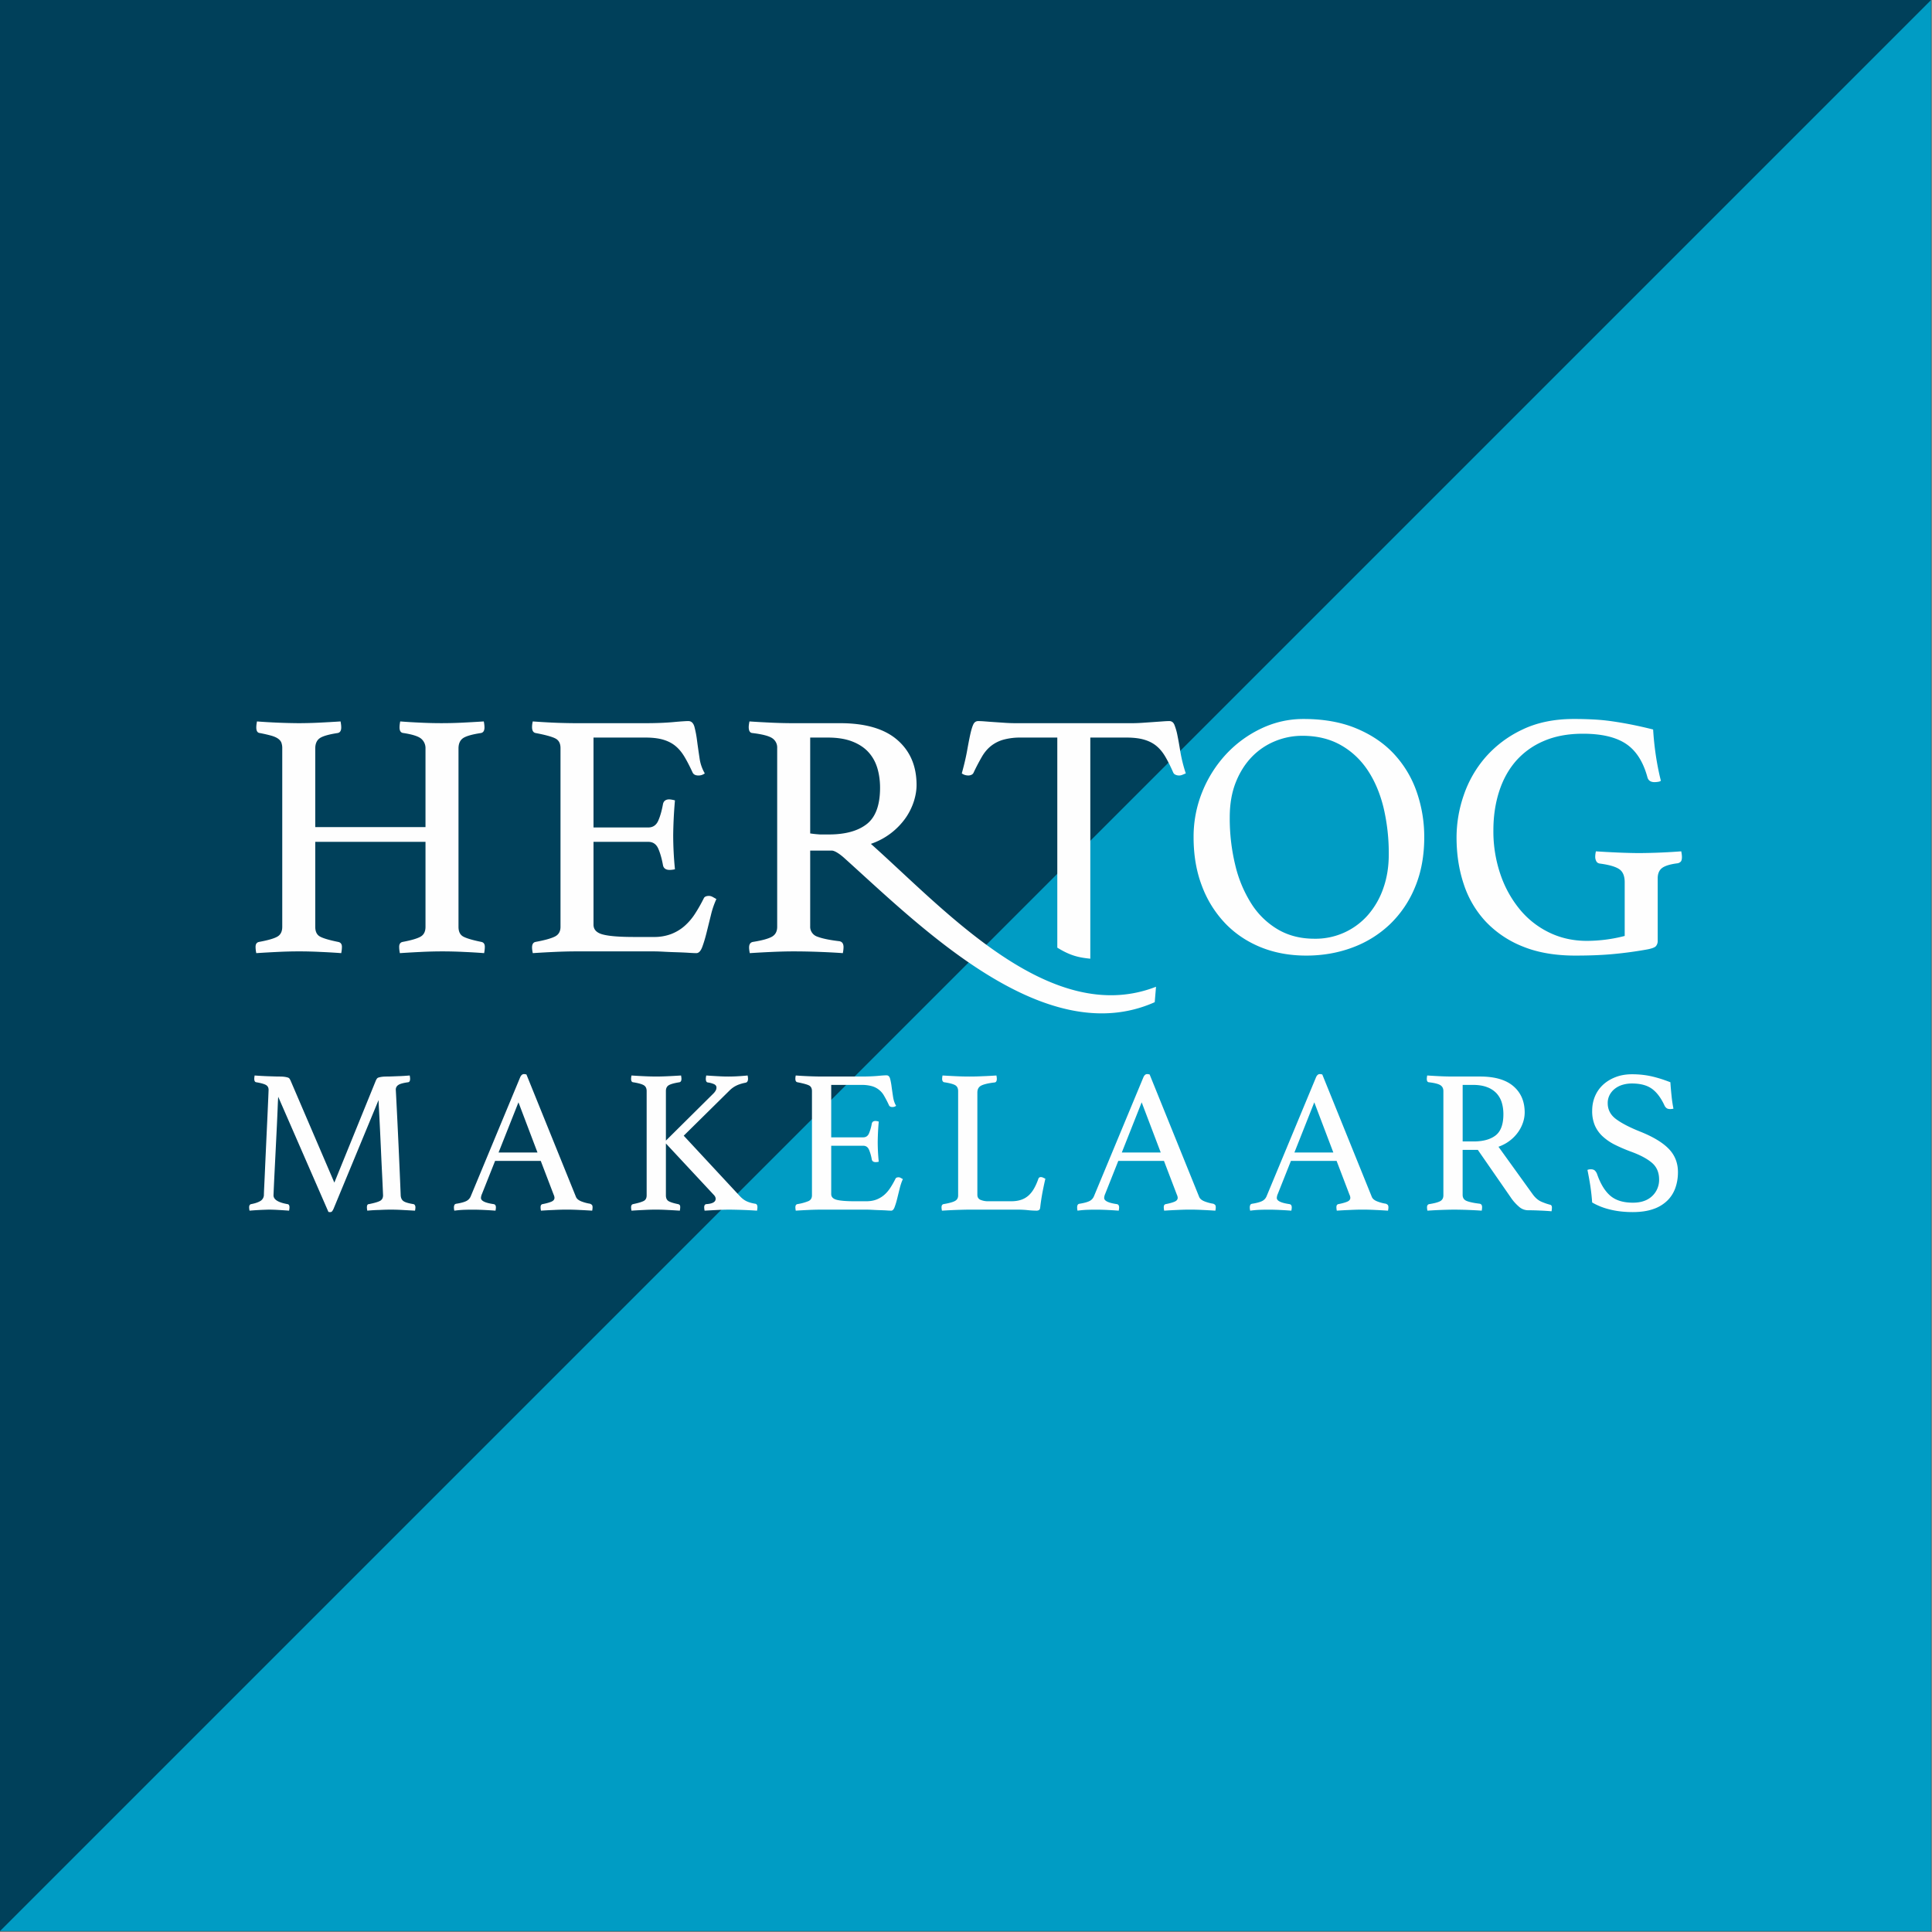 <svg xmlns="http://www.w3.org/2000/svg" viewBox="0 0 85 85" class="logo"><rect x="0" y="0" width="85" height="85" fill="#808080" stroke="none"/><g fill="none" fill-rule="evenodd"><path fill="#00405A" d="M0 84.96h84.96V0H0z"></path><path fill="#009CC4" d="M0 84.96h84.96V0z"></path><g fill="#FEFEFE"><path d="M16.538 47.534a.942.942 0 01.041-.073.137.137 0 01.076-.054.88.88 0 01.145-.031c.06-.009.144-.013.252-.013.048 0 .111-.002.19-.005l.252-.01c.09-.002.181-.007.274-.012.093-.007.179-.012.257-.019.012.06.018.109.018.144 0 .097-.03.148-.09.154-.216.03-.36.07-.432.122a.236.236 0 00-.108.202l.013.239a377.81 377.81 0 01.203 4.41c.006.114.045.199.117.253.072.054.22.099.442.135.03.006.052.022.067.05a.19.19 0 01.022.094.788.788 0 01-.018.144l-.572-.031a8.635 8.635 0 00-.982 0 7.37 7.37 0 00-.545.031.789.789 0 01-.018-.144c0-.096.03-.144.09-.144.24-.048.404-.096.491-.144.087-.049.13-.13.13-.244a94.735 94.735 0 00-.05-1.081 137.9 137.9 0 01-.044-.955 264.145 264.145 0 00-.085-1.753 12.38 12.38 0 01-.019-.4l-1.973 4.766a.584.584 0 01-.067.122.101.101 0 01-.086.04.233.233 0 01-.08-.009l-2.208-5.063c-.006.06-.014.205-.023.436-.009.232-.021.506-.036.825l-.05 1.01-.049.981a107.028 107.028 0 00-.05 1.081c0 .187.205.316.613.388.06.006.09.054.09.144a.774.774 0 01-.018.144 22.766 22.766 0 00-.477-.031 6.979 6.979 0 00-.415-.014 14.089 14.089 0 00-.847.045.783.783 0 01-.018-.144c0-.084.03-.132.09-.144.163-.03.293-.074.392-.13a.319.319 0 00.167-.258c0-.054.006-.205.018-.454.012-.25.026-.546.04-.888l.05-1.09.05-1.068.036-.81.013-.33c0-.096-.038-.167-.112-.211-.076-.046-.218-.086-.428-.122-.06-.006-.09-.057-.09-.154 0-.035.005-.083.017-.144a16.16 16.16 0 00.564.032l.284.009c.09.003.162.005.216.005.108 0 .192.004.252.013s.108.02.144.031c.036.013.062.03.076.054a.942.942 0 01.041.073l1.929 4.496 1.828-4.496zm7.109 3.171l-.837-2.207-.875 2.207h1.712zm.144.37h-2.009l-.576 1.45a.487.487 0 00-.046.18c0 .127.183.217.55.27.042.007.07.023.086.05a.197.197 0 01.022.095.787.787 0 01-.018.144 17.973 17.973 0 00-.513-.031 10.202 10.202 0 00-.901-.005 4.873 4.873 0 00-.397.036.599.599 0 01-.018-.144.24.24 0 01.023-.108c.014-.03.046-.048.094-.054.186-.03.326-.068.42-.113a.411.411 0 00.202-.212l2.171-5.226c.042-.102.1-.152.172-.152.024 0 .06.005.108.017l2.18 5.388c.036.085.117.15.243.199.127.048.25.081.37.099a.229.229 0 01.085.05c.021.02.032.058.032.112a.734.734 0 01-.018.144 30.916 30.916 0 00-.568-.031 10.36 10.36 0 00-1.1 0c-.215.009-.41.019-.585.031a.778.778 0 01-.017-.144c0-.054.01-.091.03-.113.022-.02.041-.031.06-.031.156-.03.282-.065.378-.104.096-.039.144-.097.144-.175a.354.354 0 00-.036-.136l-.568-1.486zm5.506-.767v2.28c0 .12.037.205.112.253.075.047.215.093.42.135.03.006.053.018.071.036.019.018.027.051.027.099a.81.81 0 01-.018.153 36.924 36.924 0 00-.55-.031 9.03 9.03 0 00-1.013 0c-.195.009-.383.019-.563.031a.789.789 0 01-.018-.144c0-.084.03-.132.09-.144.228-.048.384-.095.468-.14.085-.045.127-.127.127-.248v-4.586c0-.12-.042-.206-.127-.257-.084-.05-.24-.094-.468-.13-.06-.006-.09-.057-.09-.154 0-.035.006-.083.018-.144.174.012.36.023.559.032a12 12 0 00.522.014c.156 0 .33-.005.523-.014.192-.009.384-.02.576-.032.012.06.018.109.018.144 0 .09-.03.142-.09.154-.228.036-.384.08-.468.13-.085.051-.126.137-.126.257v2.18l2.09-2.072a.618.618 0 00.095-.121.27.27 0 00.04-.14c0-.066-.035-.115-.103-.149a1.038 1.038 0 00-.276-.076c-.06-.006-.09-.06-.09-.163 0-.035.007-.083.019-.144.174.012.348.023.522.032a7.07 7.07 0 00.897 0c.147-.009.28-.02.401-.032.012.06.018.109.018.144 0 .097-.033.154-.1.172-.132.024-.255.06-.369.108a1.124 1.124 0 00-.333.225l-2.027 2 2.46 2.649c.101.109.203.187.306.235.102.048.225.084.37.108.07.006.107.057.107.153a.815.815 0 01-.018.153 22.208 22.208 0 00-1.189-.045c-.168 0-.346.004-.532.014-.186.009-.381.019-.585.031a.789.789 0 01-.019-.144c0-.09.034-.138.1-.144.27-.018.405-.096.405-.235 0-.06-.03-.12-.09-.18l-2.099-2.253zm7.273-2.576v2.306h1.407c.12 0 .205-.058.256-.175a2 2 0 00.122-.428c.017-.078.072-.117.162-.117a.512.512 0 01.144.027 11.93 11.93 0 00-.045.892 8.848 8.848 0 00.045.873.53.53 0 01-.135.019c-.096 0-.154-.04-.171-.117a1.933 1.933 0 00-.122-.428c-.051-.118-.136-.176-.256-.176H36.57v2.126c0 .126.08.21.243.253.162.042.43.063.802.063h.496c.174 0 .325-.026.455-.077a1.16 1.16 0 00.342-.207c.099-.087.188-.191.265-.311.078-.12.154-.252.226-.397.018-.041.063-.062.135-.062.03 0 .062.008.094.027.034.018.065.035.095.054-.054.114-.1.25-.14.41l-.112.454a3.207 3.207 0 01-.113.37c-.039.102-.088.153-.148.153-.049 0-.118-.003-.208-.01a8.955 8.955 0 00-.292-.012 11.246 11.246 0 01-.32-.014 5.507 5.507 0 00-.28-.009h-1.973c-.174 0-.36.004-.559.014-.198.009-.387.019-.567.031a.783.783 0 01-.018-.144c0-.084.03-.132.09-.144a2.15 2.15 0 00.491-.135c.1-.048.149-.132.149-.253v-4.586c0-.12-.044-.202-.13-.248-.088-.044-.258-.09-.51-.14-.06-.011-.09-.062-.09-.153a.538.538 0 01.018-.144 17.455 17.455 0 001.117.046h1.775c.27 0 .505-.01.703-.027.199-.019.33-.027.396-.027.078 0 .131.049.158.148.027.1.05.218.067.356.019.138.04.285.064.442.024.156.068.288.135.396a.266.266 0 01-.162.054c-.079 0-.13-.027-.153-.08a4.433 4.433 0 00-.208-.402.889.889 0 00-.545-.437 1.651 1.651 0 00-.455-.054H36.57zM43 52.57c0 .102.045.175.135.217a.89.89 0 00.37.063h.982c.174 0 .324-.023.45-.068a.93.93 0 00.325-.194c.09-.084.17-.187.238-.31.07-.124.131-.263.185-.42.018-.047.054-.071.108-.071a.23.23 0 01.095.022l.104.05c-.042.18-.083.37-.122.572a9.564 9.564 0 00-.104.68c-.006.066-.024.108-.054.126a.21.21 0 01-.108.027 4.03 4.03 0 01-.383-.022 4.172 4.172 0 00-.4-.023h-2.253a25.493 25.493 0 00-1.126.045.784.784 0 01-.019-.144c0-.084.03-.132.09-.144.247-.042.415-.089.505-.14.09-.05.136-.13.136-.239v-4.595c0-.12-.043-.206-.127-.257-.084-.05-.246-.094-.486-.13a.095.095 0 01-.068-.05.19.19 0 01-.023-.094.82.82 0 01.018-.154c.205.012.406.023.604.032a11.719 11.719 0 001.154 0c.228-.009.432-.02.612-.032.012.06.018.109.018.144 0 .103-.033.157-.1.163-.258.03-.448.073-.571.13-.123.057-.185.161-.185.311v4.505zm8.067-1.865l-.838-2.207-.874 2.207h1.712zm.144.37H49.2l-.576 1.45a.489.489 0 00-.045.18c0 .127.183.217.55.27.041.007.07.023.085.05a.197.197 0 01.023.095.786.786 0 01-.018.144 17.991 17.991 0 00-.514-.031 10.202 10.202 0 00-.901-.005 4.876 4.876 0 00-.397.036.602.602 0 01-.017-.144c0-.042.007-.078.022-.108s.046-.048.095-.054c.186-.03.325-.068.419-.113a.411.411 0 00.202-.212l2.172-5.226c.042-.102.099-.152.171-.152.024 0 .06.005.108.017l2.18 5.388c.036.085.118.15.244.199.126.048.249.081.37.099a.229.229 0 01.085.05c.02.02.031.058.031.112a.733.733 0 01-.018.144 30.922 30.922 0 00-.567-.031 10.358 10.358 0 00-1.1 0c-.216.009-.41.019-.585.031a.777.777 0 01-.018-.144c0-.054.01-.091.031-.113.021-.02.04-.031.059-.031.156-.03.282-.065.378-.104.096-.039.145-.097.145-.175a.353.353 0 00-.037-.136l-.567-1.486zm7.45-.37l-.838-2.207-.874 2.207h1.712zm.144.37h-2.01l-.576 1.45a.489.489 0 00-.045.18c0 .127.183.217.55.27.041.007.07.023.085.05a.197.197 0 01.023.095.786.786 0 01-.018.144 17.991 17.991 0 00-.514-.031 10.202 10.202 0 00-.9-.005 4.873 4.873 0 00-.397.036.599.599 0 01-.018-.144.24.24 0 01.023-.108c.014-.03.045-.048.094-.054.186-.03.325-.068.419-.113a.411.411 0 00.202-.212l2.172-5.226c.042-.102.1-.152.171-.152.024 0 .06.005.109.017l2.18 5.388c.036.085.117.15.243.199.126.048.249.081.37.099a.229.229 0 01.085.05c.02.02.032.058.032.112a.734.734 0 01-.019.144 30.893 30.893 0 00-.567-.031 10.358 10.358 0 00-1.1 0c-.216.009-.41.019-.585.031a.778.778 0 01-.018-.144c0-.054.01-.091.032-.113.02-.02.04-.031.058-.031.156-.03.282-.065.378-.104.097-.039.145-.097.145-.175a.353.353 0 00-.037-.136l-.567-1.486zm6.023-.856c.42 0 .745-.089.973-.266.228-.177.342-.488.342-.933 0-.186-.024-.357-.072-.513a1.043 1.043 0 00-.23-.406 1.081 1.081 0 00-.414-.27c-.171-.066-.38-.1-.626-.1h-.45v2.488h.477zm.189.37h-.667v1.981c0 .132.062.223.185.27.123.048.311.088.563.118.072.012.108.063.108.153a.808.808 0 01-.017.153c-.163-.012-.36-.022-.591-.031-.231-.01-.458-.014-.68-.014a21.944 21.944 0 00-1.117.045.778.778 0 01-.018-.144c0-.084.032-.132.098-.144.23-.036.39-.08.482-.13.094-.052.14-.137.14-.258v-4.586c0-.114-.043-.2-.13-.257-.087-.057-.257-.1-.51-.13-.06-.006-.09-.057-.09-.154 0-.035.007-.083.018-.144.18.012.367.023.56.032.192.009.374.014.549.014h1.216c.649 0 1.139.142 1.47.428.33.285.494.67.494 1.157a1.4 1.4 0 01-.067.415 1.632 1.632 0 01-.207.423 1.717 1.717 0 01-.361.383c-.147.117-.32.212-.518.284l1.505 2.09c.114.156.24.264.378.325.138.06.267.105.388.135.054.012.08.054.08.126a.847.847 0 01-.017.162 11.346 11.346 0 00-.505-.031 10.91 10.91 0 00-.55-.014.602.602 0 01-.383-.162 2.005 2.005 0 01-.364-.414l-1.442-2.082zm8.608-1.812a.714.714 0 01-.135.018c-.078 0-.135-.015-.171-.045a.306.306 0 01-.082-.099c-.156-.342-.342-.592-.558-.748-.216-.156-.511-.234-.883-.234-.145 0-.281.02-.41.058a1.017 1.017 0 00-.338.172.843.843 0 00-.23.274.758.758 0 00-.085.36c0 .283.118.514.355.694.238.18.587.364 1.05.55.577.229 1.002.482 1.275.762.273.279.41.623.41 1.031 0 .247-.037.476-.113.69a1.45 1.45 0 01-.351.558 1.634 1.634 0 01-.617.374c-.252.09-.556.135-.91.135-.373 0-.71-.039-1.014-.117a2.888 2.888 0 01-.77-.306 9.265 9.265 0 00-.08-.73 15.305 15.305 0 00-.127-.703.385.385 0 01.153-.027c.072 0 .127.017.167.05a.408.408 0 01.103.158c.15.432.344.75.581.954.238.205.57.307.996.307.192 0 .36-.027.504-.081a.975.975 0 00.649-.937c0-.313-.106-.559-.32-.74-.213-.18-.518-.342-.915-.486a7.234 7.234 0 01-.702-.301 2.33 2.33 0 01-.54-.366 1.44 1.44 0 01-.348-.482 1.605 1.605 0 01-.12-.653c0-.222.04-.43.12-.626.081-.195.198-.365.352-.51.153-.143.338-.257.554-.341.216-.085.46-.127.73-.127.282 0 .552.027.81.081.259.055.55.144.875.27.012.181.028.375.05.582.02.207.049.401.085.58M51.8 32.342a2.6 2.6 0 00-.132-.456c-.046-.108-.121-.162-.224-.162-.083 0-.188.006-.317.016l-.424.03-.464.032c-.154.01-.294.015-.417.015h-5.16a6.74 6.74 0 01-.432-.015l-.455-.031c-.15-.01-.291-.02-.425-.031a4.55 4.55 0 00-.309-.016c-.103 0-.177.052-.223.155-.047.103-.09.25-.132.44-.041.19-.088.43-.139.718-.052.289-.13.618-.232.989.083.061.18.092.294.092.04 0 .085-.01.131-.03a.189.189 0 00.1-.109 9.8 9.8 0 01.356-.679c.113-.196.247-.355.402-.479a1.56 1.56 0 01.548-.278 2.8 2.8 0 01.78-.093h1.591v9.243c.567.35.93.433 1.452.486V32.45h1.59c.31 0 .57.031.78.093.212.062.392.154.541.278.15.124.28.283.394.479.113.195.226.422.34.68.02.05.056.087.108.107a.372.372 0 00.301 0l.147-.061a6.52 6.52 0 01-.24-.958c-.046-.288-.09-.53-.13-.726"></path><path d="M35.645 36.667V32.45h.772c.422 0 .78.057 1.073.17.294.114.53.268.711.464.18.195.311.427.394.695.082.268.124.561.124.88 0 .762-.197 1.295-.588 1.599-.391.304-.947.455-1.668.455h-.38a4.811 4.811 0 01-.438-.046m2.67.46l.033-.012a3.083 3.083 0 001.506-1.143 2.77 2.77 0 00.355-.726c.077-.247.116-.484.116-.71 0-.834-.283-1.496-.85-1.985-.566-.49-1.405-.734-2.518-.734h-2.085c-.298 0-.612-.008-.942-.023-.33-.016-.649-.033-.957-.054-.02.103-.032.185-.032.247 0 .165.052.253.155.263.432.051.723.126.873.223a.492.492 0 01.224.44v7.863c0 .206-.08.352-.24.44-.16.087-.435.162-.826.224-.113.02-.17.103-.17.247 0 .062.01.144.03.247.31-.02.64-.039.99-.054.35-.016.658-.023.927-.023.38 0 .769.007 1.165.023.397.015.734.034 1.012.054a1.34 1.34 0 00.031-.262c0-.155-.061-.242-.185-.263-.433-.051-.754-.118-.966-.2a.459.459 0 01-.316-.464v-3.323h.946c.154 0 .41.195.572.344 3.325 2.991 8.79 8.49 13.64 6.326l.057-.679c-4.652 1.81-9.297-3.397-12.545-6.287M21.176 41.44c-.401-.082-.67-.163-.803-.24-.134-.077-.201-.218-.201-.424v-7.847c0-.205.065-.355.193-.448.129-.092.394-.17.795-.231.104-.021.155-.103.155-.247 0-.073-.01-.16-.03-.263-.32.02-.636.038-.95.054a18.67 18.67 0 01-1.825 0 26.52 26.52 0 01-.902-.054c-.02.103-.03.19-.03.263 0 .154.056.237.17.247.4.061.663.146.787.254a.54.54 0 01.185.425v3.46h-4.85v-3.46c0-.205.065-.355.193-.448.129-.092.394-.17.795-.231.104-.021.155-.103.155-.247 0-.073-.01-.16-.03-.263-.31.02-.624.038-.943.054a19.5 19.5 0 01-.911.023 26.75 26.75 0 01-1.823-.077c-.02.103-.03.19-.03.263 0 .154.05.237.153.247.207.04.374.08.503.115.128.037.229.08.3.132.073.051.122.11.148.178a.714.714 0 01.038.254v7.847c0 .206-.072.35-.216.432-.144.083-.412.16-.803.232-.103.02-.155.093-.155.216 0 .083.01.175.031.278.32-.02.638-.039.958-.054a18.49 18.49 0 011.853 0c.35.015.66.034.927.054.02-.103.03-.195.03-.278 0-.123-.056-.196-.169-.216-.401-.082-.67-.163-.803-.24-.134-.077-.201-.218-.201-.424v-3.738h4.85v3.738c0 .206-.072.35-.216.432-.144.083-.407.16-.788.232-.103.02-.154.093-.154.216 0 .083.01.175.03.278.31-.02.625-.039.949-.054a18.797 18.797 0 011.849 0c.349.015.652.034.91.054.02-.103.03-.195.03-.278 0-.123-.051-.196-.154-.216m10.018-2.024c-.124 0-.202.037-.232.109a6.965 6.965 0 01-.386.679 2.557 2.557 0 01-.456.533c-.17.15-.366.268-.587.355a2.107 2.107 0 01-.78.131h-.85c-.638 0-1.096-.035-1.374-.108-.279-.071-.417-.216-.417-.432v-3.645h2.41c.205 0 .352.1.44.301.087.2.156.445.208.734.03.134.129.2.293.2a.95.95 0 00.232-.03 15.38 15.38 0 01-.077-1.499 20.053 20.053 0 01.077-1.53 1.227 1.227 0 00-.247-.045c-.154 0-.247.067-.278.2-.052.29-.12.534-.208.734-.088.201-.235.302-.44.302h-2.41V32.45h2.286c.309 0 .569.031.78.093.21.062.39.154.54.278.15.124.28.28.394.471.114.19.232.42.356.687.04.093.128.14.262.14a.456.456 0 00.278-.093 1.821 1.821 0 01-.232-.68c-.04-.267-.077-.52-.108-.757a4.6 4.6 0 00-.115-.61c-.047-.17-.137-.255-.27-.255-.115 0-.34.016-.68.047-.34.03-.742.046-1.205.046h-3.043c-.237 0-.505-.005-.803-.015-.299-.01-.67-.031-1.112-.062a1.026 1.026 0 00-.032.247c0 .155.052.242.155.263.432.082.723.162.873.24.149.077.224.218.224.423v7.863c0 .206-.085.35-.255.432-.17.083-.45.16-.842.232-.103.02-.155.103-.155.247 0 .062.011.144.032.247.308-.02.633-.039.973-.054.34-.016.658-.023.958-.023h3.382c.134 0 .294.005.479.016.185.01.368.017.548.022.18.006.348.013.502.023.155.01.273.016.355.016.103 0 .188-.087.256-.262.066-.175.13-.386.192-.634l.193-.78a3.71 3.71 0 01.24-.703 4.818 4.818 0 00-.162-.092.34.34 0 00-.162-.047m29.667-.34a3.55 3.55 0 01-.671 1.174 3.063 3.063 0 01-2.364 1.05c-.597 0-1.127-.133-1.59-.4a3.458 3.458 0 01-1.167-1.12 5.533 5.533 0 01-.718-1.7 8.677 8.677 0 01-.247-2.123c0-.577.087-1.086.262-1.53.175-.442.41-.815.703-1.12a3 3 0 011.02-.695c.386-.16.79-.24 1.212-.24.639 0 1.197.135 1.676.402.48.269.875.637 1.19 1.105.313.469.548 1.02.703 1.653a8.72 8.72 0 01.23 2.062c0 .535-.079 1.03-.239 1.482m.495-5.877c-.438-.479-.991-.86-1.66-1.142-.67-.284-1.452-.425-2.349-.425-.648 0-1.266.139-1.853.417a5.078 5.078 0 00-1.545 1.127 5.405 5.405 0 00-1.05 1.653 5.248 5.248 0 00-.386 2.008c0 .783.12 1.493.363 2.131a4.83 4.83 0 001.02 1.646c.437.458.96.81 1.567 1.058.607.247 1.277.37 2.008.37.72 0 1.398-.118 2.032-.355a4.794 4.794 0 001.652-1.027 4.752 4.752 0 001.104-1.638c.268-.643.402-1.372.402-2.185a6.01 6.01 0 00-.325-1.977 4.704 4.704 0 00-.98-1.66m12.611 4.255a26.397 26.397 0 01-1.822.077c-.269 0-.582-.008-.943-.023-.36-.016-.69-.033-.988-.054-.02.082-.031.165-.031.247 0 .062.015.124.046.185.03.062.088.098.17.108.391.052.67.132.834.24.164.108.247.3.247.58v2.363a6.654 6.654 0 01-1.668.216c-.587 0-1.13-.118-1.63-.356a3.83 3.83 0 01-1.297-1.004 4.894 4.894 0 01-.865-1.545 5.844 5.844 0 01-.317-1.961c0-.607.083-1.171.248-1.691.165-.52.41-.968.733-1.344a3.382 3.382 0 011.228-.888c.494-.216 1.071-.324 1.73-.324.824 0 1.457.15 1.9.448.443.298.757.792.942 1.482.042.134.145.2.31.2.04 0 .092-.004.154-.014s.102-.026.123-.047c-.092-.37-.167-.749-.224-1.135-.056-.386-.095-.76-.116-1.12a19.65 19.65 0 00-.919-.209 16.7 16.7 0 00-.841-.146 8.935 8.935 0 00-.842-.085 16.043 16.043 0 00-.888-.023c-.865 0-1.622.157-2.27.47a4.956 4.956 0 00-1.615 1.213 4.994 4.994 0 00-.957 1.669 5.701 5.701 0 00-.317 1.853c0 .741.105 1.429.317 2.062a4.42 4.42 0 00.965 1.645 4.55 4.55 0 001.629 1.097c.654.267 1.424.401 2.31.401.648 0 1.215-.023 1.699-.07.483-.045.957-.11 1.42-.192.238-.041.381-.093.433-.155a.348.348 0 00.077-.231v-2.75c0-.205.064-.358.193-.456.13-.097.358-.167.688-.208a.252.252 0 00.131-.07c.036-.035.054-.105.054-.208 0-.062-.01-.144-.03-.247"></path></g></g></svg>